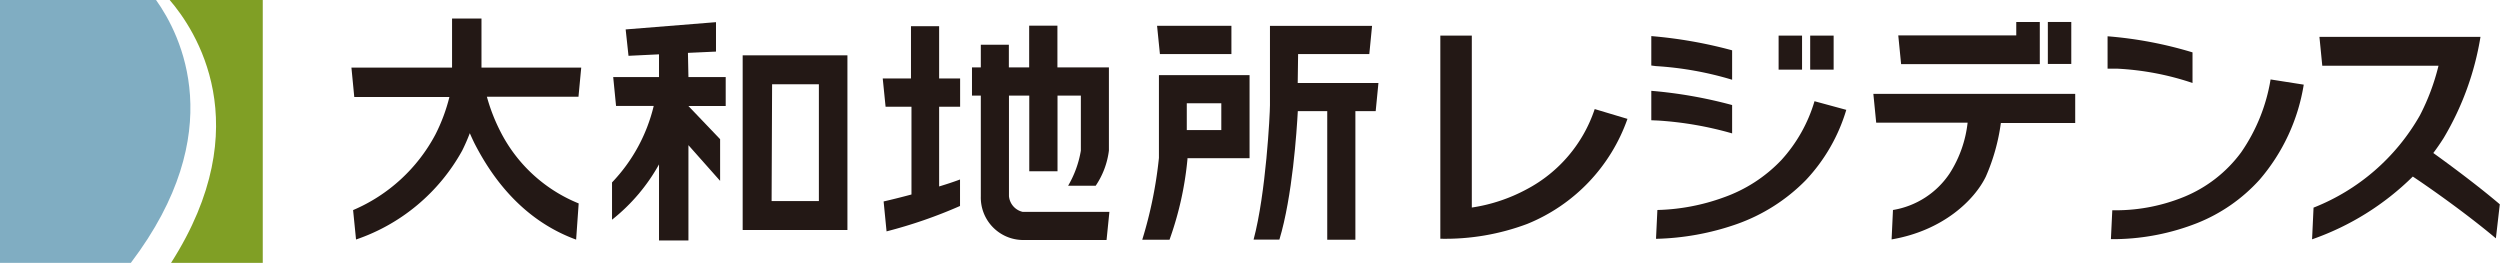 <svg xmlns="http://www.w3.org/2000/svg" viewBox="0 0 254.89 26.8"><defs><style>.cls-1{fill:#231815;}.cls-2{fill:#80adc2;}.cls-3{fill:#809f25;}</style></defs><g id="レイヤー_2" data-name="レイヤー 2"><g id="レイヤー_1-2" data-name="レイヤー 1"><path class="cls-1" d="M59.26,6.89H49.09v-5h-3v5H35.83l.29,3,9.7,0a17.91,17.91,0,0,1-1.43,3.83A17.07,17.07,0,0,1,36,21.42l.3,3a19.57,19.57,0,0,0,10.82-9.06,19.3,19.3,0,0,0,.78-1.78c.14.32.29.65.46,1,1.56,3.05,4.6,7.74,10.38,9.85L59,20.74a15.45,15.45,0,0,1-8-7.37,18.51,18.51,0,0,1-1.36-3.51l9.34,0Z"/><path class="cls-1" d="M118.16,7.68h0V16.1a43.27,43.27,0,0,1-1.7,8.34h2.78a33.5,33.5,0,0,0,1.83-8.22v-.09h6.33V7.66h-9.22Zm6.36,2.85v2.73H121V10.53Z"/><polygon class="cls-1" points="125.55 5.51 125.55 2.63 117.97 2.63 118.26 5.51 125.55 5.51"/><path class="cls-1" d="M132.35,5.51h7.26l.28-2.87H129.48v8.09c0,.91-.41,9-1.67,13.7h2.63c1.33-4.39,1.77-11.07,1.88-13.1h3V24.44h2.87V11.33h2.07l.28-2.87h-8.23Z"/><path class="cls-1" d="M70.14,5.39,73,5.26v-3L63.79,3l.29,2.69,3.11-.15V7.86H62.52l.29,2.94h3.84a17,17,0,0,1-4.25,7.8v3.8a18.88,18.88,0,0,0,4.79-5.64v7.76h3V14.8l3.23,3.64V14.19l-3.23-3.38h3.8V7.86h-3.8Zm-3,5.43-.06,0h.06Z"/><path class="cls-1" d="M75.72,23.45H86.4V5.64H75.72Zm3-14.86h4.77V20.5H78.67Z"/><path class="cls-1" d="M95.75,2.67H92.88V8H90l.29,2.88h2.64v8.95c-1.23.33-2.27.58-2.84.71l.3,3.05A48.6,48.6,0,0,0,97.88,21V18.3c-.67.25-1.4.49-2.13.71V10.88h2.14V8H95.75Z"/><path class="cls-1" d="M102.87,20V9.75h2.07v7.71h2.88V9.75h2.38v5.61a10.53,10.53,0,0,1-1.3,3.58h2.81a8.21,8.21,0,0,0,1.35-3.59V6.87h-5.25V2.62h-2.88V6.87h-2.07V4.56H100V6.87h-.9V9.75h.9V20a4.33,4.33,0,0,0,4.26,4.47h8.56l.29-2.87h-8.85A1.81,1.81,0,0,1,102.87,20Z"/><rect class="cls-1" x="208.79" y="2.24" width="2.39" height="4.28"/><rect class="cls-1" x="181.34" y="3.63" width="2.39" height="3.47"/><rect class="cls-1" x="184.56" y="3.63" width="2.39" height="3.47"/><path class="cls-1" d="M230.37,18.33a19.62,19.62,0,0,0,4.51-9.7L231.5,8.1a18.21,18.21,0,0,1-3,7.43,13.66,13.66,0,0,1-5.87,4.56,18.45,18.45,0,0,1-6.8,1.35h-.47l-.14,2.94.63,0A23.56,23.56,0,0,0,224,22.75,17.09,17.09,0,0,0,230.37,18.33Z"/><path class="cls-1" d="M184.12,18.36a17.88,17.88,0,0,0,4.12-7.16L185,10.32a15.35,15.35,0,0,1-3.38,6,15,15,0,0,1-5.89,3.81,21.2,21.2,0,0,1-6.75,1.28l-.14,2.94h0a26.71,26.71,0,0,0,8.2-1.49A18.47,18.47,0,0,0,184.12,18.36Z"/><path class="cls-1" d="M246,18l0,0h0c1.51,1,5.35,3.68,8.47,6.3l.4-3.47c-2.48-2.11-5.57-4.36-6.78-5.23l0,0,0,0c.37-.49.72-1,1.05-1.52A29.32,29.32,0,0,0,252.9,3.76H236.48l.29,2.94h11.85v0a22.48,22.48,0,0,1-1.9,5.07,21.55,21.55,0,0,1-10.84,9.4l-.15,3.23A27.49,27.49,0,0,0,246,18Z"/><path class="cls-1" d="M169.05,12.29a35.39,35.39,0,0,1,7.55,1.31V10.71a46.26,46.26,0,0,0-8.24-1.45v3Z"/><path class="cls-1" d="M168.83,6.74a34,34,0,0,1,7.77,1.39v-3a46.1,46.1,0,0,0-8.24-1.45v3Z"/><path class="cls-1" d="M165.93,12.12l-3.34-1a14.36,14.36,0,0,1-6.94,8.18,17.09,17.09,0,0,1-5.59,1.86h0V3.63h-3.21V24.34a23.77,23.77,0,0,0,8.86-1.51A18,18,0,0,0,165.93,12.12Z"/><path class="cls-1" d="M215.84,7a28.44,28.44,0,0,1,7.7,1.46V5.34a40.89,40.89,0,0,0-8.66-1.64V7C215.17,7,215.5,7,215.84,7Z"/><polygon class="cls-1" points="207.97 6.54 207.97 2.24 205.57 2.24 205.57 3.61 193.54 3.61 193.83 6.54 205.57 6.54 207.97 6.54"/><path class="cls-1" d="M202.47,18A20.29,20.29,0,0,0,204,12.54v0h7.58V9.57H191l.29,2.94h9.32v0a12.05,12.05,0,0,1-1.83,5.17A8.63,8.63,0,0,1,193,21.41l-.14,3C198.12,23.51,201.32,20.38,202.47,18Z"/><path class="cls-2" d="M15.91,0H0V26.8H13.34C23.45,13.46,18.46,3.57,15.91,0Z"/><path class="cls-3" d="M17.3,0c2.59,3,9.13,12.73.14,26.8h9.35V0Z"/></g></g></svg>